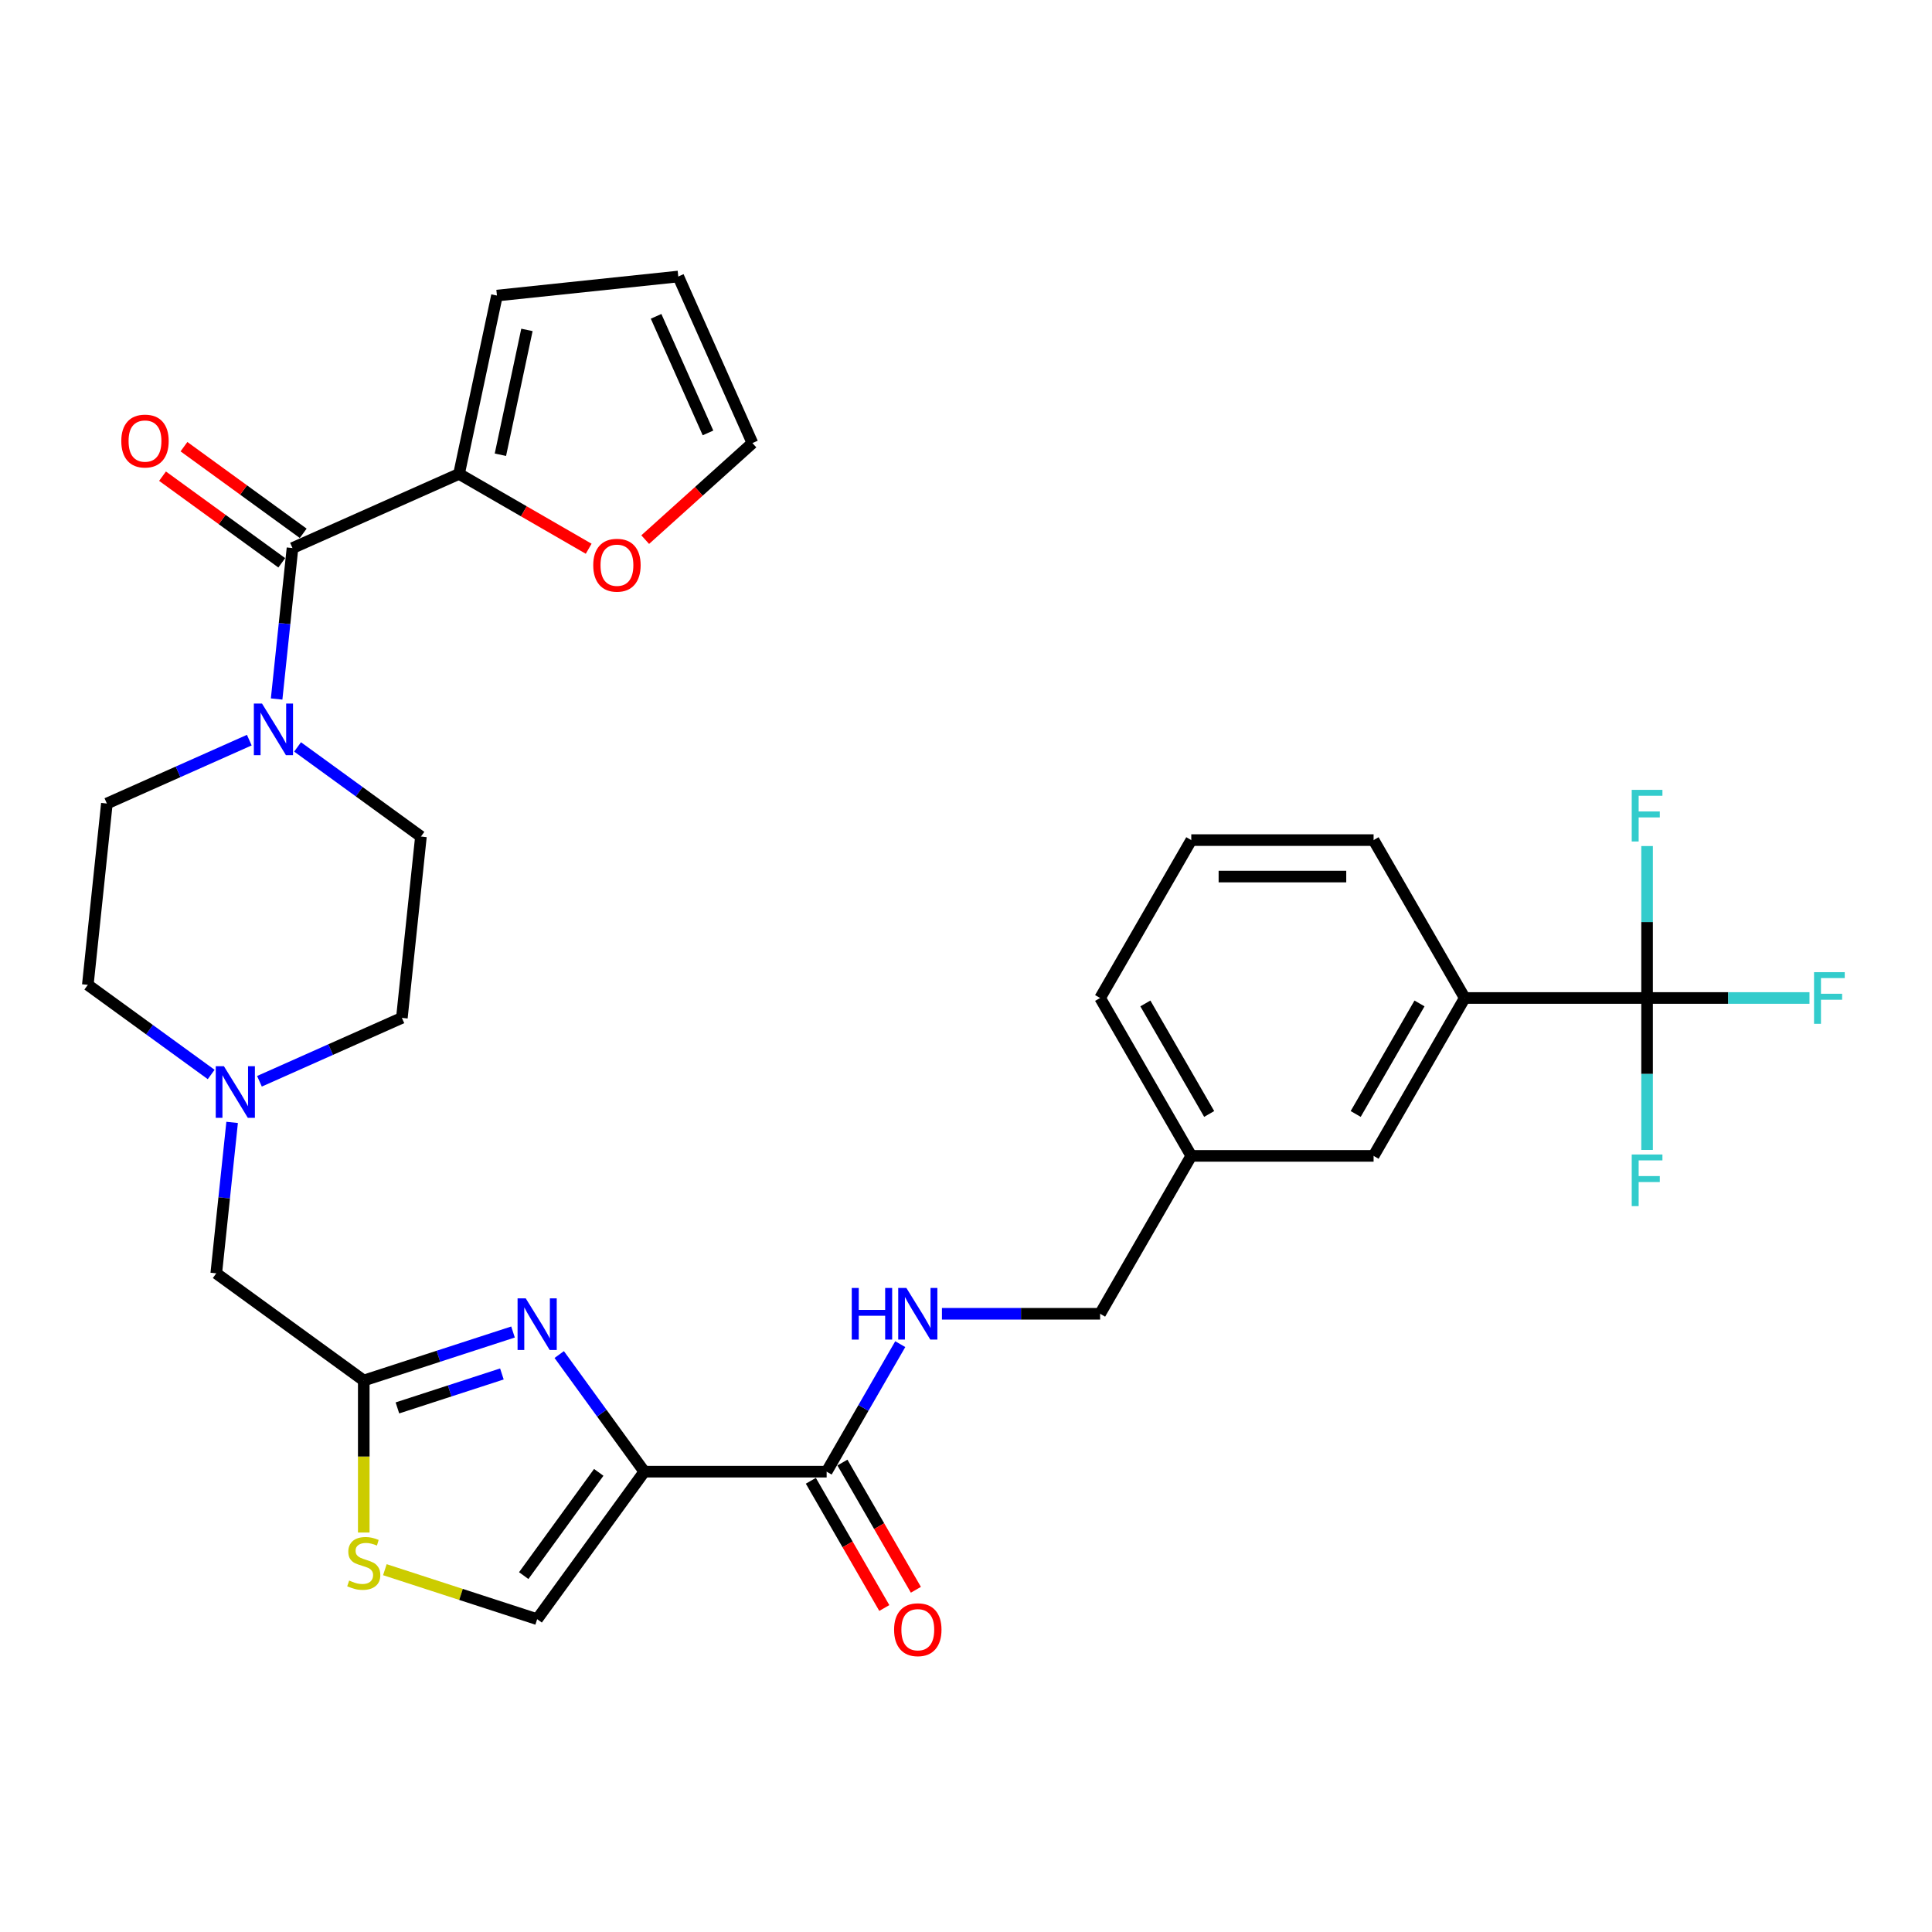 <?xml version='1.0' encoding='iso-8859-1'?>
<svg version='1.1' baseProfile='full'
              xmlns='http://www.w3.org/2000/svg'
                      xmlns:rdkit='http://www.rdkit.org/xml'
                      xmlns:xlink='http://www.w3.org/1999/xlink'
                  xml:space='preserve'
width='1000px' height='1000px' viewBox='0 0 1000 1000'>
<!-- END OF HEADER -->
<rect style='opacity:1.0;fill:#FFFFFF;stroke:none' width='1000' height='1000' x='0' y='0'> </rect>
<path class='bond-0' d='M 852.523,516.558 L 758.155,516.558' style='fill:none;fill-rule:evenodd;stroke:#000000;stroke-width:6px;stroke-linecap:butt;stroke-linejoin:miter;stroke-opacity:1' />
<path class='bond-1' d='M 852.523,516.558 L 894.555,516.558' style='fill:none;fill-rule:evenodd;stroke:#000000;stroke-width:6px;stroke-linecap:butt;stroke-linejoin:miter;stroke-opacity:1' />
<path class='bond-1' d='M 894.555,516.558 L 936.586,516.558' style='fill:none;fill-rule:evenodd;stroke:#33CCCC;stroke-width:6px;stroke-linecap:butt;stroke-linejoin:miter;stroke-opacity:1' />
<path class='bond-2' d='M 852.523,516.558 L 852.523,555.881' style='fill:none;fill-rule:evenodd;stroke:#000000;stroke-width:6px;stroke-linecap:butt;stroke-linejoin:miter;stroke-opacity:1' />
<path class='bond-2' d='M 852.523,555.881 L 852.523,595.205' style='fill:none;fill-rule:evenodd;stroke:#33CCCC;stroke-width:6px;stroke-linecap:butt;stroke-linejoin:miter;stroke-opacity:1' />
<path class='bond-3' d='M 852.523,516.558 L 852.523,477.235' style='fill:none;fill-rule:evenodd;stroke:#000000;stroke-width:6px;stroke-linecap:butt;stroke-linejoin:miter;stroke-opacity:1' />
<path class='bond-3' d='M 852.523,477.235 L 852.523,437.912' style='fill:none;fill-rule:evenodd;stroke:#33CCCC;stroke-width:6px;stroke-linecap:butt;stroke-linejoin:miter;stroke-opacity:1' />
<path class='bond-4' d='M 419.694,766.452 L 438.704,799.378' style='fill:none;fill-rule:evenodd;stroke:#000000;stroke-width:6px;stroke-linecap:butt;stroke-linejoin:miter;stroke-opacity:1' />
<path class='bond-4' d='M 438.704,799.378 L 457.714,832.305' style='fill:none;fill-rule:evenodd;stroke:#FF0000;stroke-width:6px;stroke-linecap:butt;stroke-linejoin:miter;stroke-opacity:1' />
<path class='bond-4' d='M 436.039,757.015 L 455.049,789.942' style='fill:none;fill-rule:evenodd;stroke:#000000;stroke-width:6px;stroke-linecap:butt;stroke-linejoin:miter;stroke-opacity:1' />
<path class='bond-4' d='M 455.049,789.942 L 474.059,822.868' style='fill:none;fill-rule:evenodd;stroke:#FF0000;stroke-width:6px;stroke-linecap:butt;stroke-linejoin:miter;stroke-opacity:1' />
<path class='bond-5' d='M 427.867,761.734 L 446.92,728.732' style='fill:none;fill-rule:evenodd;stroke:#000000;stroke-width:6px;stroke-linecap:butt;stroke-linejoin:miter;stroke-opacity:1' />
<path class='bond-5' d='M 446.92,728.732 L 465.974,695.73' style='fill:none;fill-rule:evenodd;stroke:#0000FF;stroke-width:6px;stroke-linecap:butt;stroke-linejoin:miter;stroke-opacity:1' />
<path class='bond-6' d='M 427.867,761.734 L 333.499,761.734' style='fill:none;fill-rule:evenodd;stroke:#000000;stroke-width:6px;stroke-linecap:butt;stroke-linejoin:miter;stroke-opacity:1' />
<path class='bond-7' d='M 487.545,680.009 L 528.482,680.009' style='fill:none;fill-rule:evenodd;stroke:#0000FF;stroke-width:6px;stroke-linecap:butt;stroke-linejoin:miter;stroke-opacity:1' />
<path class='bond-7' d='M 528.482,680.009 L 569.419,680.009' style='fill:none;fill-rule:evenodd;stroke:#000000;stroke-width:6px;stroke-linecap:butt;stroke-linejoin:miter;stroke-opacity:1' />
<path class='bond-8' d='M 758.155,516.558 L 710.971,598.283' style='fill:none;fill-rule:evenodd;stroke:#000000;stroke-width:6px;stroke-linecap:butt;stroke-linejoin:miter;stroke-opacity:1' />
<path class='bond-8' d='M 734.733,519.38 L 701.704,576.588' style='fill:none;fill-rule:evenodd;stroke:#000000;stroke-width:6px;stroke-linecap:butt;stroke-linejoin:miter;stroke-opacity:1' />
<path class='bond-9' d='M 758.155,516.558 L 710.971,434.833' style='fill:none;fill-rule:evenodd;stroke:#000000;stroke-width:6px;stroke-linecap:butt;stroke-linejoin:miter;stroke-opacity:1' />
<path class='bond-10' d='M 199.209,812.468 L 238.62,825.274' style='fill:none;fill-rule:evenodd;stroke:#CCCC00;stroke-width:6px;stroke-linecap:butt;stroke-linejoin:miter;stroke-opacity:1' />
<path class='bond-10' d='M 238.62,825.274 L 278.031,838.079' style='fill:none;fill-rule:evenodd;stroke:#000000;stroke-width:6px;stroke-linecap:butt;stroke-linejoin:miter;stroke-opacity:1' />
<path class='bond-11' d='M 188.281,793.234 L 188.281,753.892' style='fill:none;fill-rule:evenodd;stroke:#CCCC00;stroke-width:6px;stroke-linecap:butt;stroke-linejoin:miter;stroke-opacity:1' />
<path class='bond-11' d='M 188.281,753.892 L 188.281,714.55' style='fill:none;fill-rule:evenodd;stroke:#000000;stroke-width:6px;stroke-linecap:butt;stroke-linejoin:miter;stroke-opacity:1' />
<path class='bond-12' d='M 134.294,559.668 L 171.152,543.257' style='fill:none;fill-rule:evenodd;stroke:#0000FF;stroke-width:6px;stroke-linecap:butt;stroke-linejoin:miter;stroke-opacity:1' />
<path class='bond-12' d='M 171.152,543.257 L 208.009,526.847' style='fill:none;fill-rule:evenodd;stroke:#000000;stroke-width:6px;stroke-linecap:butt;stroke-linejoin:miter;stroke-opacity:1' />
<path class='bond-13' d='M 109.306,556.153 L 77.38,532.957' style='fill:none;fill-rule:evenodd;stroke:#0000FF;stroke-width:6px;stroke-linecap:butt;stroke-linejoin:miter;stroke-opacity:1' />
<path class='bond-13' d='M 77.38,532.957 L 45.455,509.762' style='fill:none;fill-rule:evenodd;stroke:#000000;stroke-width:6px;stroke-linecap:butt;stroke-linejoin:miter;stroke-opacity:1' />
<path class='bond-14' d='M 120.148,580.952 L 116.042,620.017' style='fill:none;fill-rule:evenodd;stroke:#0000FF;stroke-width:6px;stroke-linecap:butt;stroke-linejoin:miter;stroke-opacity:1' />
<path class='bond-14' d='M 116.042,620.017 L 111.936,659.081' style='fill:none;fill-rule:evenodd;stroke:#000000;stroke-width:6px;stroke-linecap:butt;stroke-linejoin:miter;stroke-opacity:1' />
<path class='bond-15' d='M 278.031,838.079 L 333.499,761.734' style='fill:none;fill-rule:evenodd;stroke:#000000;stroke-width:6px;stroke-linecap:butt;stroke-linejoin:miter;stroke-opacity:1' />
<path class='bond-15' d='M 271.082,815.534 L 309.909,762.092' style='fill:none;fill-rule:evenodd;stroke:#000000;stroke-width:6px;stroke-linecap:butt;stroke-linejoin:miter;stroke-opacity:1' />
<path class='bond-16' d='M 333.499,761.734 L 311.476,731.422' style='fill:none;fill-rule:evenodd;stroke:#000000;stroke-width:6px;stroke-linecap:butt;stroke-linejoin:miter;stroke-opacity:1' />
<path class='bond-16' d='M 311.476,731.422 L 289.453,701.11' style='fill:none;fill-rule:evenodd;stroke:#0000FF;stroke-width:6px;stroke-linecap:butt;stroke-linejoin:miter;stroke-opacity:1' />
<path class='bond-17' d='M 55.319,415.911 L 92.176,399.501' style='fill:none;fill-rule:evenodd;stroke:#000000;stroke-width:6px;stroke-linecap:butt;stroke-linejoin:miter;stroke-opacity:1' />
<path class='bond-17' d='M 92.176,399.501 L 129.034,383.091' style='fill:none;fill-rule:evenodd;stroke:#0000FF;stroke-width:6px;stroke-linecap:butt;stroke-linejoin:miter;stroke-opacity:1' />
<path class='bond-18' d='M 55.319,415.911 L 45.455,509.762' style='fill:none;fill-rule:evenodd;stroke:#000000;stroke-width:6px;stroke-linecap:butt;stroke-linejoin:miter;stroke-opacity:1' />
<path class='bond-19' d='M 154.023,386.606 L 185.948,409.801' style='fill:none;fill-rule:evenodd;stroke:#0000FF;stroke-width:6px;stroke-linecap:butt;stroke-linejoin:miter;stroke-opacity:1' />
<path class='bond-19' d='M 185.948,409.801 L 217.874,432.996' style='fill:none;fill-rule:evenodd;stroke:#000000;stroke-width:6px;stroke-linecap:butt;stroke-linejoin:miter;stroke-opacity:1' />
<path class='bond-20' d='M 143.181,361.806 L 147.287,322.742' style='fill:none;fill-rule:evenodd;stroke:#0000FF;stroke-width:6px;stroke-linecap:butt;stroke-linejoin:miter;stroke-opacity:1' />
<path class='bond-20' d='M 147.287,322.742 L 151.392,283.677' style='fill:none;fill-rule:evenodd;stroke:#000000;stroke-width:6px;stroke-linecap:butt;stroke-linejoin:miter;stroke-opacity:1' />
<path class='bond-21' d='M 217.874,432.996 L 208.009,526.847' style='fill:none;fill-rule:evenodd;stroke:#000000;stroke-width:6px;stroke-linecap:butt;stroke-linejoin:miter;stroke-opacity:1' />
<path class='bond-22' d='M 151.392,283.677 L 237.602,245.294' style='fill:none;fill-rule:evenodd;stroke:#000000;stroke-width:6px;stroke-linecap:butt;stroke-linejoin:miter;stroke-opacity:1' />
<path class='bond-23' d='M 156.939,276.042 L 126.08,253.622' style='fill:none;fill-rule:evenodd;stroke:#000000;stroke-width:6px;stroke-linecap:butt;stroke-linejoin:miter;stroke-opacity:1' />
<path class='bond-23' d='M 126.08,253.622 L 95.221,231.201' style='fill:none;fill-rule:evenodd;stroke:#FF0000;stroke-width:6px;stroke-linecap:butt;stroke-linejoin:miter;stroke-opacity:1' />
<path class='bond-23' d='M 145.846,291.311 L 114.986,268.891' style='fill:none;fill-rule:evenodd;stroke:#000000;stroke-width:6px;stroke-linecap:butt;stroke-linejoin:miter;stroke-opacity:1' />
<path class='bond-23' d='M 114.986,268.891 L 84.127,246.47' style='fill:none;fill-rule:evenodd;stroke:#FF0000;stroke-width:6px;stroke-linecap:butt;stroke-linejoin:miter;stroke-opacity:1' />
<path class='bond-24' d='M 237.602,245.294 L 257.222,152.988' style='fill:none;fill-rule:evenodd;stroke:#000000;stroke-width:6px;stroke-linecap:butt;stroke-linejoin:miter;stroke-opacity:1' />
<path class='bond-24' d='M 259.006,235.372 L 272.74,170.758' style='fill:none;fill-rule:evenodd;stroke:#000000;stroke-width:6px;stroke-linecap:butt;stroke-linejoin:miter;stroke-opacity:1' />
<path class='bond-25' d='M 237.602,245.294 L 271.151,264.664' style='fill:none;fill-rule:evenodd;stroke:#000000;stroke-width:6px;stroke-linecap:butt;stroke-linejoin:miter;stroke-opacity:1' />
<path class='bond-25' d='M 271.151,264.664 L 304.7,284.033' style='fill:none;fill-rule:evenodd;stroke:#FF0000;stroke-width:6px;stroke-linecap:butt;stroke-linejoin:miter;stroke-opacity:1' />
<path class='bond-26' d='M 257.222,152.988 L 351.073,143.124' style='fill:none;fill-rule:evenodd;stroke:#000000;stroke-width:6px;stroke-linecap:butt;stroke-linejoin:miter;stroke-opacity:1' />
<path class='bond-27' d='M 351.073,143.124 L 389.456,229.333' style='fill:none;fill-rule:evenodd;stroke:#000000;stroke-width:6px;stroke-linecap:butt;stroke-linejoin:miter;stroke-opacity:1' />
<path class='bond-27' d='M 339.589,163.732 L 366.457,224.079' style='fill:none;fill-rule:evenodd;stroke:#000000;stroke-width:6px;stroke-linecap:butt;stroke-linejoin:miter;stroke-opacity:1' />
<path class='bond-28' d='M 389.456,229.333 L 361.705,254.321' style='fill:none;fill-rule:evenodd;stroke:#000000;stroke-width:6px;stroke-linecap:butt;stroke-linejoin:miter;stroke-opacity:1' />
<path class='bond-28' d='M 361.705,254.321 L 333.954,279.308' style='fill:none;fill-rule:evenodd;stroke:#FF0000;stroke-width:6px;stroke-linecap:butt;stroke-linejoin:miter;stroke-opacity:1' />
<path class='bond-29' d='M 265.536,689.448 L 226.909,701.999' style='fill:none;fill-rule:evenodd;stroke:#0000FF;stroke-width:6px;stroke-linecap:butt;stroke-linejoin:miter;stroke-opacity:1' />
<path class='bond-29' d='M 226.909,701.999 L 188.281,714.55' style='fill:none;fill-rule:evenodd;stroke:#000000;stroke-width:6px;stroke-linecap:butt;stroke-linejoin:miter;stroke-opacity:1' />
<path class='bond-29' d='M 259.78,711.163 L 232.741,719.949' style='fill:none;fill-rule:evenodd;stroke:#0000FF;stroke-width:6px;stroke-linecap:butt;stroke-linejoin:miter;stroke-opacity:1' />
<path class='bond-29' d='M 232.741,719.949 L 205.702,728.734' style='fill:none;fill-rule:evenodd;stroke:#000000;stroke-width:6px;stroke-linecap:butt;stroke-linejoin:miter;stroke-opacity:1' />
<path class='bond-30' d='M 188.281,714.55 L 111.936,659.081' style='fill:none;fill-rule:evenodd;stroke:#000000;stroke-width:6px;stroke-linecap:butt;stroke-linejoin:miter;stroke-opacity:1' />
<path class='bond-31' d='M 710.971,598.283 L 616.603,598.283' style='fill:none;fill-rule:evenodd;stroke:#000000;stroke-width:6px;stroke-linecap:butt;stroke-linejoin:miter;stroke-opacity:1' />
<path class='bond-32' d='M 616.603,598.283 L 569.419,680.009' style='fill:none;fill-rule:evenodd;stroke:#000000;stroke-width:6px;stroke-linecap:butt;stroke-linejoin:miter;stroke-opacity:1' />
<path class='bond-33' d='M 616.603,598.283 L 569.419,516.558' style='fill:none;fill-rule:evenodd;stroke:#000000;stroke-width:6px;stroke-linecap:butt;stroke-linejoin:miter;stroke-opacity:1' />
<path class='bond-33' d='M 625.871,576.588 L 592.842,519.38' style='fill:none;fill-rule:evenodd;stroke:#000000;stroke-width:6px;stroke-linecap:butt;stroke-linejoin:miter;stroke-opacity:1' />
<path class='bond-34' d='M 710.971,434.833 L 616.603,434.833' style='fill:none;fill-rule:evenodd;stroke:#000000;stroke-width:6px;stroke-linecap:butt;stroke-linejoin:miter;stroke-opacity:1' />
<path class='bond-34' d='M 696.816,453.707 L 630.758,453.707' style='fill:none;fill-rule:evenodd;stroke:#000000;stroke-width:6px;stroke-linecap:butt;stroke-linejoin:miter;stroke-opacity:1' />
<path class='bond-35' d='M 616.603,434.833 L 569.419,516.558' style='fill:none;fill-rule:evenodd;stroke:#000000;stroke-width:6px;stroke-linecap:butt;stroke-linejoin:miter;stroke-opacity:1' />
<path  class='atom-2' d='M 462.783 843.534
Q 462.783 837.117, 465.954 833.531
Q 469.125 829.945, 475.051 829.945
Q 480.977 829.945, 484.148 833.531
Q 487.319 837.117, 487.319 843.534
Q 487.319 850.027, 484.11 853.726
Q 480.902 857.388, 475.051 857.388
Q 469.162 857.388, 465.954 853.726
Q 462.783 850.065, 462.783 843.534
M 475.051 854.368
Q 479.128 854.368, 481.317 851.65
Q 483.544 848.895, 483.544 843.534
Q 483.544 838.288, 481.317 835.645
Q 479.128 832.965, 475.051 832.965
Q 470.974 832.965, 468.747 835.607
Q 466.558 838.25, 466.558 843.534
Q 466.558 848.932, 468.747 851.65
Q 470.974 854.368, 475.051 854.368
' fill='#FF0000'/>
<path  class='atom-3' d='M 440.871 666.646
L 444.495 666.646
L 444.495 678.008
L 458.159 678.008
L 458.159 666.646
L 461.783 666.646
L 461.783 693.371
L 458.159 693.371
L 458.159 681.028
L 444.495 681.028
L 444.495 693.371
L 440.871 693.371
L 440.871 666.646
' fill='#0000FF'/>
<path  class='atom-3' d='M 469.143 666.646
L 477.901 680.801
Q 478.769 682.198, 480.166 684.727
Q 481.562 687.256, 481.638 687.407
L 481.638 666.646
L 485.186 666.646
L 485.186 693.371
L 481.525 693.371
L 472.126 677.895
Q 471.031 676.083, 469.861 674.007
Q 468.728 671.931, 468.389 671.289
L 468.389 693.371
L 464.916 693.371
L 464.916 666.646
L 469.143 666.646
' fill='#0000FF'/>
<path  class='atom-5' d='M 180.732 818.09
Q 181.034 818.204, 182.279 818.732
Q 183.525 819.261, 184.884 819.6
Q 186.281 819.902, 187.639 819.902
Q 190.169 819.902, 191.641 818.694
Q 193.113 817.449, 193.113 815.297
Q 193.113 813.825, 192.358 812.919
Q 191.641 812.013, 190.508 811.522
Q 189.376 811.032, 187.489 810.465
Q 185.11 809.748, 183.676 809.069
Q 182.279 808.389, 181.26 806.955
Q 180.279 805.521, 180.279 803.105
Q 180.279 799.745, 182.544 797.669
Q 184.846 795.593, 189.376 795.593
Q 192.471 795.593, 195.982 797.065
L 195.113 799.972
Q 191.905 798.651, 189.489 798.651
Q 186.885 798.651, 185.45 799.745
Q 184.016 800.802, 184.054 802.652
Q 184.054 804.086, 184.771 804.954
Q 185.526 805.823, 186.583 806.313
Q 187.677 806.804, 189.489 807.37
Q 191.905 808.125, 193.339 808.88
Q 194.774 809.635, 195.793 811.183
Q 196.85 812.693, 196.85 815.297
Q 196.85 818.996, 194.358 820.997
Q 191.905 822.96, 187.79 822.96
Q 185.412 822.96, 183.601 822.431
Q 181.826 821.941, 179.713 821.072
L 180.732 818.09
' fill='#CCCC00'/>
<path  class='atom-6' d='M 115.893 551.868
L 124.65 566.023
Q 125.518 567.42, 126.915 569.949
Q 128.311 572.478, 128.387 572.629
L 128.387 551.868
L 131.935 551.868
L 131.935 578.593
L 128.274 578.593
L 118.875 563.117
Q 117.78 561.305, 116.61 559.229
Q 115.477 557.152, 115.138 556.511
L 115.138 578.593
L 111.665 578.593
L 111.665 551.868
L 115.893 551.868
' fill='#0000FF'/>
<path  class='atom-10' d='M 135.621 364.166
L 144.378 378.321
Q 145.246 379.717, 146.643 382.246
Q 148.04 384.776, 148.115 384.927
L 148.115 364.166
L 151.663 364.166
L 151.663 390.891
L 148.002 390.891
L 138.603 375.414
Q 137.508 373.602, 136.338 371.526
Q 135.206 369.45, 134.866 368.808
L 134.866 390.891
L 131.393 390.891
L 131.393 364.166
L 135.621 364.166
' fill='#0000FF'/>
<path  class='atom-16' d='M 62.779 228.284
Q 62.779 221.867, 65.95 218.281
Q 69.121 214.695, 75.047 214.695
Q 80.973 214.695, 84.144 218.281
Q 87.315 221.867, 87.315 228.284
Q 87.315 234.777, 84.106 238.476
Q 80.898 242.137, 75.047 242.137
Q 69.158 242.137, 65.95 238.476
Q 62.779 234.815, 62.779 228.284
M 75.047 239.118
Q 79.124 239.118, 81.313 236.4
Q 83.54 233.644, 83.54 228.284
Q 83.54 223.037, 81.313 220.395
Q 79.124 217.715, 75.047 217.715
Q 70.97 217.715, 68.743 220.357
Q 66.554 223, 66.554 228.284
Q 66.554 233.682, 68.743 236.4
Q 70.97 239.118, 75.047 239.118
' fill='#FF0000'/>
<path  class='atom-20' d='M 307.059 292.553
Q 307.059 286.136, 310.23 282.55
Q 313.401 278.964, 319.327 278.964
Q 325.253 278.964, 328.424 282.55
Q 331.595 286.136, 331.595 292.553
Q 331.595 299.046, 328.386 302.745
Q 325.178 306.407, 319.327 306.407
Q 313.439 306.407, 310.23 302.745
Q 307.059 299.084, 307.059 292.553
M 319.327 303.387
Q 323.404 303.387, 325.593 300.669
Q 327.82 297.914, 327.82 292.553
Q 327.82 287.307, 325.593 284.664
Q 323.404 281.984, 319.327 281.984
Q 315.25 281.984, 313.023 284.627
Q 310.834 287.269, 310.834 292.553
Q 310.834 297.951, 313.023 300.669
Q 315.25 303.387, 319.327 303.387
' fill='#FF0000'/>
<path  class='atom-21' d='M 272.123 672.026
L 280.881 686.181
Q 281.749 687.578, 283.145 690.107
Q 284.542 692.636, 284.617 692.787
L 284.617 672.026
L 288.166 672.026
L 288.166 698.751
L 284.504 698.751
L 275.105 683.274
Q 274.011 681.463, 272.84 679.387
Q 271.708 677.31, 271.368 676.669
L 271.368 698.751
L 267.895 698.751
L 267.895 672.026
L 272.123 672.026
' fill='#0000FF'/>
<path  class='atom-25' d='M 938.946 503.196
L 954.837 503.196
L 954.837 506.253
L 942.532 506.253
L 942.532 514.369
L 953.478 514.369
L 953.478 517.464
L 942.532 517.464
L 942.532 529.921
L 938.946 529.921
L 938.946 503.196
' fill='#33CCCC'/>
<path  class='atom-26' d='M 844.578 597.564
L 860.469 597.564
L 860.469 600.621
L 848.164 600.621
L 848.164 608.737
L 859.11 608.737
L 859.11 611.832
L 848.164 611.832
L 848.164 624.289
L 844.578 624.289
L 844.578 597.564
' fill='#33CCCC'/>
<path  class='atom-27' d='M 844.578 408.828
L 860.469 408.828
L 860.469 411.885
L 848.164 411.885
L 848.164 420.001
L 859.11 420.001
L 859.11 423.096
L 848.164 423.096
L 848.164 435.553
L 844.578 435.553
L 844.578 408.828
' fill='#33CCCC'/>
</svg>
